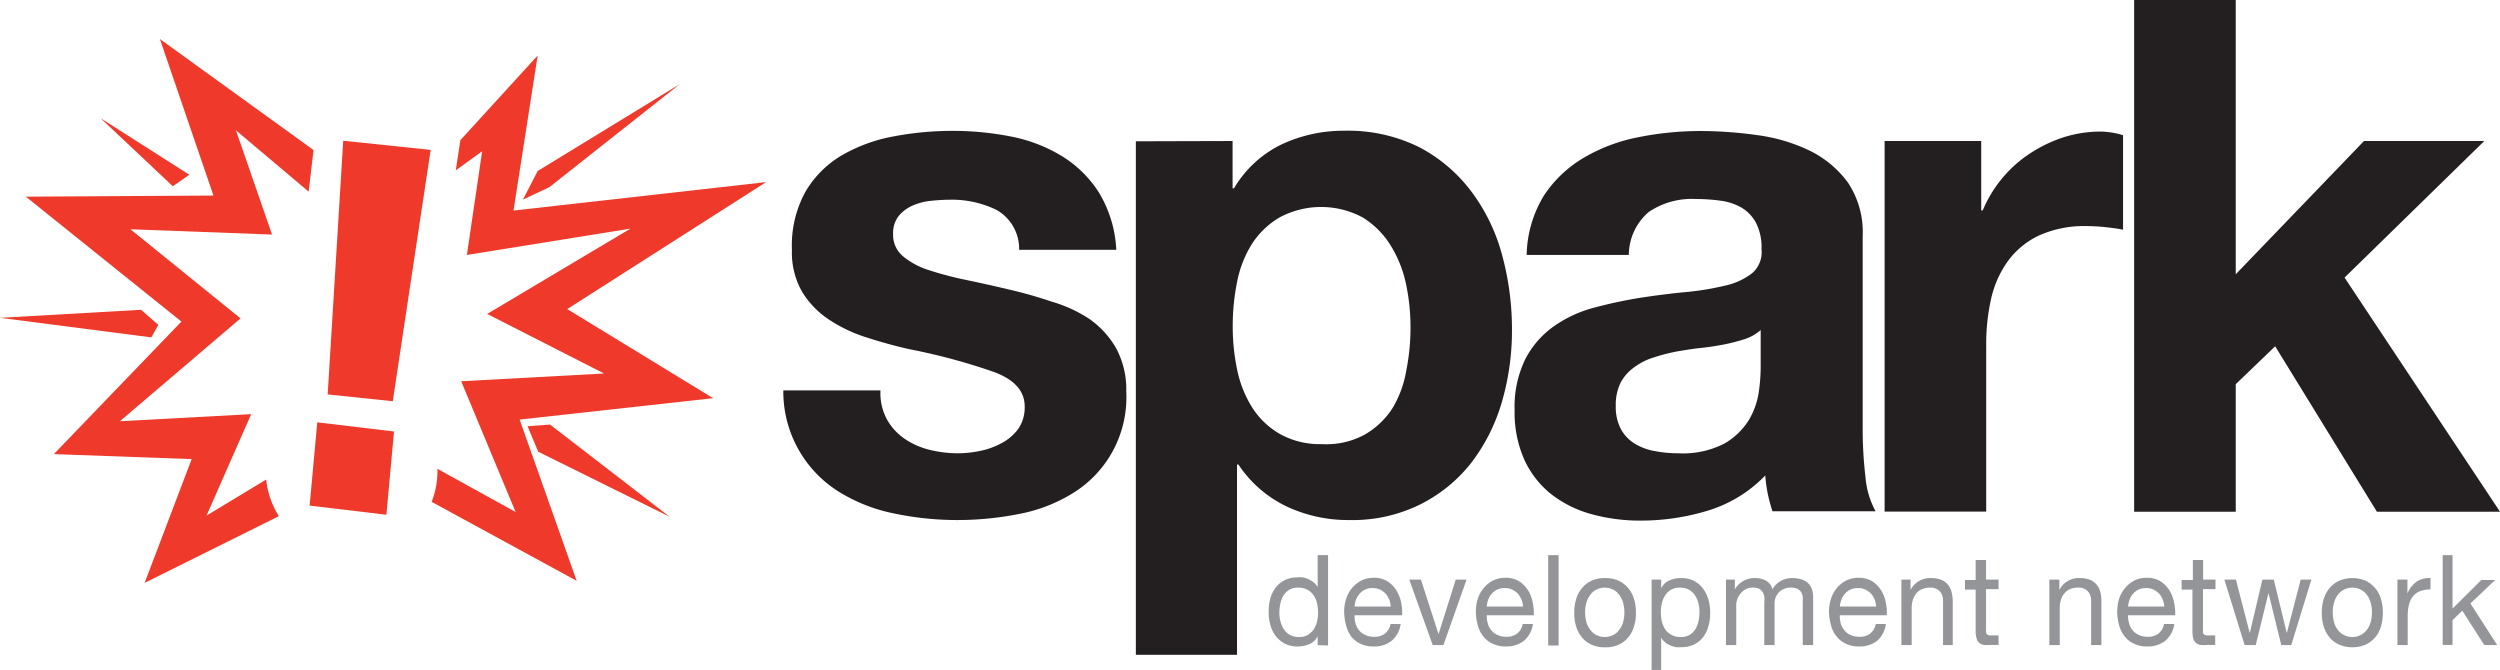 <svg xmlns="http://www.w3.org/2000/svg" viewBox="0 0 180.13 48.27"><defs><style>.cls-1{fill:#231f20;}.cls-2{fill:#939598;}.cls-3{fill:#ef3a2b;}</style></defs><title>spark-logo</title><g id="Layer_2" data-name="Layer 2"><g id="Layer_1-2" data-name="Layer 1"><path class="cls-1" d="M63.9,30.21a4.11,4.11,0,0,0,1.26,1.39,5.45,5.45,0,0,0,1.78.8,8.49,8.49,0,0,0,2.09.26,7.89,7.89,0,0,0,1.63-.18,5.44,5.44,0,0,0,1.54-.57,3.48,3.48,0,0,0,1.16-1,2.71,2.71,0,0,0,.47-1.63c0-1.1-.73-1.92-2.19-2.47a44,44,0,0,0-6.12-1.65c-1.06-.24-2.11-.53-3.12-.86A10.59,10.59,0,0,1,59.69,23a6.35,6.35,0,0,1-1.91-2,5.69,5.69,0,0,1-.72-3,8,8,0,0,1,1-4.23,7.36,7.36,0,0,1,2.65-2.61,11.6,11.6,0,0,1,3.72-1.34,22.64,22.64,0,0,1,4.23-.39,21.52,21.52,0,0,1,4.2.41,11.13,11.13,0,0,1,3.64,1.4,8.35,8.35,0,0,1,2.66,2.6A8.74,8.74,0,0,1,80.43,18h-7a3.22,3.22,0,0,0-1.6-2.86,7.33,7.33,0,0,0-3.41-.75,13.12,13.12,0,0,0-1.34.08,4.27,4.27,0,0,0-1.32.34,2.72,2.72,0,0,0-1,.74,2,2,0,0,0-.41,1.32,2,2,0,0,0,.72,1.6,5.48,5.48,0,0,0,1.88,1,24.12,24.12,0,0,0,2.66.7c1,.21,2,.43,3,.67a31.15,31.15,0,0,1,3.12.88A10,10,0,0,1,78.52,23a6.54,6.54,0,0,1,1.91,2.11,6.26,6.26,0,0,1,.72,3.12,8.1,8.1,0,0,1-3.81,7.28,11.39,11.39,0,0,1-3.9,1.52,22.87,22.87,0,0,1-4.46.44A22.06,22.06,0,0,1,64.44,37a12,12,0,0,1-3.95-1.54,8.5,8.5,0,0,1-4.05-7.33h7A4,4,0,0,0,63.9,30.21Z"/><path class="cls-1" d="M88.81,10.16v3.41h.1a8.07,8.07,0,0,1,3.4-3.15,10.51,10.51,0,0,1,4.54-1,11.56,11.56,0,0,1,5.42,1.19A11.22,11.22,0,0,1,106,13.78a13.37,13.37,0,0,1,2.22,4.56,20.35,20.35,0,0,1,.72,5.44,18.38,18.38,0,0,1-.72,5.16,13.32,13.32,0,0,1-2.2,4.39,10.81,10.81,0,0,1-3.66,3,11,11,0,0,1-5.13,1.14,10.41,10.41,0,0,1-4.57-1,8.66,8.66,0,0,1-3.43-3h-.1V47.18H81.84v-37Zm9.51,21.16a5.84,5.84,0,0,0,2-1.89,7.73,7.73,0,0,0,1-2.7,15.87,15.87,0,0,0,.31-3.15,15,15,0,0,0-.33-3.15,8.69,8.69,0,0,0-1.11-2.76,6.21,6.21,0,0,0-2-2,6.33,6.33,0,0,0-6,0,5.93,5.93,0,0,0-2,1.93,8,8,0,0,0-1.06,2.74,16,16,0,0,0-.31,3.2,15.18,15.18,0,0,0,.33,3.15,8.18,8.18,0,0,0,1.09,2.7,5.78,5.78,0,0,0,2,1.89,5.9,5.9,0,0,0,3,.72A5.78,5.78,0,0,0,98.32,31.32Z"/><path class="cls-1" d="M111.25,14.08a8.78,8.78,0,0,1,2.89-2.73,12.46,12.46,0,0,1,3.94-1.47,22.77,22.77,0,0,1,4.42-.44,29.65,29.65,0,0,1,4.07.29,12.52,12.52,0,0,1,3.77,1.1,7.54,7.54,0,0,1,2.79,2.3,6.44,6.44,0,0,1,1.08,3.9V30.9a29.42,29.42,0,0,0,.2,3.46,6.2,6.2,0,0,0,.73,2.48h-7.43a11.33,11.33,0,0,1-.34-1.27,11.16,11.16,0,0,1-.18-1.31,9.63,9.63,0,0,1-4.13,2.53,16.56,16.56,0,0,1-4.85.72,13.09,13.09,0,0,1-3.56-.47,8.26,8.26,0,0,1-2.89-1.44,6.79,6.79,0,0,1-1.93-2.48,8.4,8.4,0,0,1-.7-3.56,7.82,7.82,0,0,1,.8-3.74A6.63,6.63,0,0,1,112,23.48a9,9,0,0,1,2.89-1.32,33.38,33.38,0,0,1,3.27-.7c1.1-.17,2.19-.31,3.25-.41a20.09,20.09,0,0,0,2.84-.46,4.9,4.9,0,0,0,2-.91,2,2,0,0,0,.67-1.73,3.87,3.87,0,0,0-.39-1.88,2.82,2.82,0,0,0-1-1.08,4.12,4.12,0,0,0-1.49-.52,13.17,13.17,0,0,0-1.84-.13,5.54,5.54,0,0,0-3.4.93,4.1,4.1,0,0,0-1.44,3.1H110A8.49,8.49,0,0,1,111.25,14.08Zm14.47,10.35a13.6,13.6,0,0,1-1.5.39c-.53.1-1.09.19-1.67.25s-1.17.16-1.76.26a12.84,12.84,0,0,0-1.62.42,4.63,4.63,0,0,0-1.39.69,3.22,3.22,0,0,0-1,1.11,3.6,3.6,0,0,0-.36,1.7,3.41,3.41,0,0,0,.36,1.65,2.78,2.78,0,0,0,1,1.06,4,4,0,0,0,1.45.54,8.6,8.6,0,0,0,1.7.16,6.49,6.49,0,0,0,3.35-.72,5,5,0,0,0,1.76-1.73,5.55,5.55,0,0,0,.69-2,13.27,13.27,0,0,0,.13-1.65V23.78A3.25,3.25,0,0,1,125.72,24.43Z"/><path class="cls-1" d="M142.75,10.16v5h.11a9.1,9.1,0,0,1,3.4-4.1,10.08,10.08,0,0,1,2.43-1.17,8.88,8.88,0,0,1,2.68-.41,5.84,5.84,0,0,1,1.6.26v6.81c-.35-.07-.76-.13-1.24-.18a13.57,13.57,0,0,0-1.39-.08,7.94,7.94,0,0,0-3.41.67,5.87,5.87,0,0,0-2.24,1.83,7.37,7.37,0,0,0-1.22,2.71,14.86,14.86,0,0,0-.36,3.36v12h-7.32V10.16Z"/><path class="cls-1" d="M161.09,0V19.76l9.24-9.6H179L168.93,20l11.2,16.87h-8.87l-7.33-11.92-2.84,2.73v9.19h-7.32V0Z"/><path class="cls-2" d="M94.94,46.48v-.64h0a1.13,1.13,0,0,1-.58.56,2.05,2.05,0,0,1-.87.18,2,2,0,0,1-.91-.2,2,2,0,0,1-.65-.54,2.17,2.17,0,0,1-.39-.79,3.19,3.19,0,0,1-.13-.94,3.64,3.64,0,0,1,.12-1,2.38,2.38,0,0,1,.39-.78,1.88,1.88,0,0,1,.65-.53,2,2,0,0,1,.9-.2,1.69,1.69,0,0,1,.38,0,1.52,1.52,0,0,1,.4.12,2.22,2.22,0,0,1,.39.23,1.29,1.29,0,0,1,.3.35h0V40h.75v6.51ZM92.27,44.8a1.68,1.68,0,0,0,.25.56,1.3,1.3,0,0,0,.44.4,1.39,1.39,0,0,0,.63.14,1.29,1.29,0,0,0,.64-.15,1.52,1.52,0,0,0,.43-.41,1.81,1.81,0,0,0,.24-.57,2.81,2.81,0,0,0,.07-.65,3,3,0,0,0-.08-.67,1.63,1.63,0,0,0-.25-.57,1.28,1.28,0,0,0-.44-.39,1.34,1.34,0,0,0-.66-.15,1.29,1.29,0,0,0-.64.15,1.37,1.37,0,0,0-.42.41,2.07,2.07,0,0,0-.23.59,3.62,3.62,0,0,0-.07.67A2.3,2.3,0,0,0,92.27,44.8Z"/><path class="cls-2" d="M100.26,46.18a2,2,0,0,1-1.28.4,2.13,2.13,0,0,1-.94-.19,1.87,1.87,0,0,1-.67-.51A2.32,2.32,0,0,1,97,45.1a3.87,3.87,0,0,1-.15-1,2.86,2.86,0,0,1,.16-1,2.2,2.2,0,0,1,1.12-1.29,2,2,0,0,1,.85-.18,1.81,1.81,0,0,1,1,.26,2.12,2.12,0,0,1,.64.66,2.69,2.69,0,0,1,.34.88,4.08,4.08,0,0,1,.07.9H97.6a1.91,1.91,0,0,0,.07.59,1.34,1.34,0,0,0,.25.49,1.17,1.17,0,0,0,.45.34,1.44,1.44,0,0,0,.64.13,1.23,1.23,0,0,0,.78-.23,1.13,1.13,0,0,0,.4-.69h.73A1.92,1.92,0,0,1,100.26,46.18Zm-.18-3a1.12,1.12,0,0,0-.27-.43,1.44,1.44,0,0,0-.4-.28,1.25,1.25,0,0,0-.51-.1,1.21,1.21,0,0,0-.52.1,1.18,1.18,0,0,0-.4.29,1.51,1.51,0,0,0-.27.42,1.78,1.78,0,0,0-.11.52h2.6A1.52,1.52,0,0,0,100.08,43.15Z"/><path class="cls-2" d="M103.23,46.48l-1.69-4.72h.84l1.27,3.93h0l1.24-3.93h.78L104,46.48Z"/><path class="cls-2" d="M109.79,46.18a2.06,2.06,0,0,1-1.28.4,2.1,2.1,0,0,1-.94-.19,1.79,1.79,0,0,1-.67-.51,2.15,2.15,0,0,1-.41-.78,3.87,3.87,0,0,1-.15-1,3.12,3.12,0,0,1,.15-1,2.34,2.34,0,0,1,.45-.77,2.12,2.12,0,0,1,.67-.52,2,2,0,0,1,.86-.18,1.83,1.83,0,0,1,1,.26,2.23,2.23,0,0,1,.64.66,2.67,2.67,0,0,1,.33.88,4.12,4.12,0,0,1,.08.9h-3.39a1.65,1.65,0,0,0,.07.59,1.2,1.2,0,0,0,.25.49,1.17,1.17,0,0,0,.45.34,1.41,1.41,0,0,0,.64.13,1.2,1.2,0,0,0,.77-.23,1.09,1.09,0,0,0,.4-.69h.74A1.92,1.92,0,0,1,109.79,46.18Zm-.18-3a1.43,1.43,0,0,0-.27-.43,1.49,1.49,0,0,0-.41-.28,1.19,1.19,0,0,0-.51-.1,1.27,1.27,0,0,0-.52.1,1.28,1.28,0,0,0-.66.71,1.51,1.51,0,0,0-.11.52h2.6A1.52,1.52,0,0,0,109.61,43.15Z"/><path class="cls-2" d="M112.3,40v6.51h-.75V40Z"/><path class="cls-2" d="M113.57,43.15a2.1,2.1,0,0,1,.42-.78,1.93,1.93,0,0,1,.69-.53,2.33,2.33,0,0,1,.95-.19,2.37,2.37,0,0,1,1,.19,2,2,0,0,1,.68.53,2.1,2.1,0,0,1,.42.78,3.08,3.08,0,0,1,.14,1,3,3,0,0,1-.14,1,2.1,2.1,0,0,1-.42.78,1.85,1.85,0,0,1-.68.52,2.21,2.21,0,0,1-1,.19,2.18,2.18,0,0,1-.95-.19,1.8,1.8,0,0,1-.69-.52,2.1,2.1,0,0,1-.42-.78,3,3,0,0,1-.14-1A3.08,3.08,0,0,1,113.57,43.15Zm.75,1.74a1.72,1.72,0,0,0,.31.55,1.15,1.15,0,0,0,.45.34,1.3,1.3,0,0,0,1.09,0,1.08,1.08,0,0,0,.45-.34,1.72,1.72,0,0,0,.31-.55,2.6,2.6,0,0,0,.11-.77,2.53,2.53,0,0,0-.11-.76,1.77,1.77,0,0,0-.31-.56,1.08,1.08,0,0,0-.45-.34,1.3,1.3,0,0,0-1.09,0,1.15,1.15,0,0,0-.45.34,1.77,1.77,0,0,0-.31.56,2.53,2.53,0,0,0-.11.76A2.6,2.6,0,0,0,114.32,44.89Z"/><path class="cls-2" d="M119.69,41.76v.64h0a1.11,1.11,0,0,1,.58-.57,2,2,0,0,1,.86-.18,2,2,0,0,1,.92.2,1.93,1.93,0,0,1,.65.55,2.48,2.48,0,0,1,.39.78,3.3,3.3,0,0,1,.13,1,3.26,3.26,0,0,1-.13.95,2.18,2.18,0,0,1-.38.78,1.88,1.88,0,0,1-.65.53,2.14,2.14,0,0,1-.91.19,2.76,2.76,0,0,1-.37,0,1.59,1.59,0,0,1-.41-.12,1.63,1.63,0,0,1-.38-.22,1.27,1.27,0,0,1-.3-.35h0v2.42H119V41.76Zm2.68,1.68a1.85,1.85,0,0,0-.26-.57,1.34,1.34,0,0,0-.43-.39,1.39,1.39,0,0,0-.63-.14,1.19,1.19,0,0,0-1.07.56,1.63,1.63,0,0,0-.24.57,2.79,2.79,0,0,0-.07.64,3,3,0,0,0,.07.68,2.1,2.1,0,0,0,.25.57,1.31,1.31,0,0,0,.45.39,1.33,1.33,0,0,0,.65.15,1.28,1.28,0,0,0,.65-.15,1.24,1.24,0,0,0,.41-.41,1.82,1.82,0,0,0,.23-.59,3,3,0,0,0,.07-.67A2.67,2.67,0,0,0,122.37,43.44Z"/><path class="cls-2" d="M125,41.76v.7h0a1.64,1.64,0,0,1,1.47-.81,1.61,1.61,0,0,1,.76.18,1,1,0,0,1,.48.63,1.57,1.57,0,0,1,.6-.6,1.64,1.64,0,0,1,.82-.21,2.33,2.33,0,0,1,.62.08,1.23,1.23,0,0,1,.47.24,1.06,1.06,0,0,1,.31.43,1.64,1.64,0,0,1,.11.62v3.46h-.75V43.39a2.54,2.54,0,0,0,0-.41.93.93,0,0,0-.13-.34.73.73,0,0,0-.27-.22.94.94,0,0,0-.44-.08,1.15,1.15,0,0,0-.87.33,1.19,1.19,0,0,0-.32.87v2.94h-.74V43.39a1.76,1.76,0,0,0,0-.42.94.94,0,0,0-.14-.34.76.76,0,0,0-.25-.22,1,1,0,0,0-.42-.07,1.1,1.1,0,0,0-.56.13,1.33,1.33,0,0,0-.58.73,1,1,0,0,0-.07.34v2.94h-.74V41.76Z"/><path class="cls-2" d="M135.24,46.18a2.06,2.06,0,0,1-1.28.4,2.1,2.1,0,0,1-.94-.19,1.79,1.79,0,0,1-.67-.51,2,2,0,0,1-.41-.78,4.36,4.36,0,0,1-.16-1,3.11,3.11,0,0,1,.16-1,2.32,2.32,0,0,1,.44-.77,2.16,2.16,0,0,1,.68-.52,2,2,0,0,1,.85-.18,1.85,1.85,0,0,1,1,.26,2.23,2.23,0,0,1,.64.66,2.67,2.67,0,0,1,.33.88,3.55,3.55,0,0,1,.07.9h-3.39a2.27,2.27,0,0,0,.07.59,1.36,1.36,0,0,0,.26.49,1.07,1.07,0,0,0,.44.34,1.44,1.44,0,0,0,.64.13,1.21,1.21,0,0,0,.78-.23,1.13,1.13,0,0,0,.4-.69h.73A1.91,1.91,0,0,1,135.24,46.18Zm-.18-3a1.43,1.43,0,0,0-.27-.43,1.49,1.49,0,0,0-.41-.28,1.19,1.19,0,0,0-.51-.1,1.24,1.24,0,0,0-.52.1,1.18,1.18,0,0,0-.4.29,1.29,1.29,0,0,0-.26.42,1.52,1.52,0,0,0-.12.52h2.61A2.19,2.19,0,0,0,135.06,43.15Z"/><path class="cls-2" d="M137.66,41.76v.75h0a1.57,1.57,0,0,1,1.48-.86,2,2,0,0,1,.74.13,1.17,1.17,0,0,1,.48.36,1.36,1.36,0,0,1,.26.54,3,3,0,0,1,.08.7v3.1H140V43.29a.94.94,0,0,0-.25-.7.87.87,0,0,0-.67-.25,1.35,1.35,0,0,0-.59.11,1,1,0,0,0-.42.31,1.41,1.41,0,0,0-.25.47,2.14,2.14,0,0,0-.08.58v2.67H137V41.76Z"/><path class="cls-2" d="M144,41.76v.69h-.9v2.92a1.18,1.18,0,0,0,0,.22.21.21,0,0,0,.09.13.34.34,0,0,0,.17.06H144v.69h-.57a3.23,3.23,0,0,1-.49,0,.82.82,0,0,1-.34-.15.73.73,0,0,1-.18-.31,1.89,1.89,0,0,1-.07-.53v-3h-.77v-.69h.77V40.35h.75v1.41Z"/><path class="cls-2" d="M148.38,41.76v.75h0a1.56,1.56,0,0,1,1.47-.86,2,2,0,0,1,.75.13,1.24,1.24,0,0,1,.48.36,1.36,1.36,0,0,1,.26.54,3,3,0,0,1,.07.7v3.1h-.74V43.29a1,1,0,0,0-.25-.7.88.88,0,0,0-.67-.25,1.4,1.4,0,0,0-.6.11,1,1,0,0,0-.41.31,1.25,1.25,0,0,0-.25.47,1.81,1.81,0,0,0-.08.58v2.67h-.75V41.76Z"/><path class="cls-2" d="M156,46.18a2.06,2.06,0,0,1-1.28.4,2.1,2.1,0,0,1-.94-.19,1.79,1.79,0,0,1-.67-.51,2.15,2.15,0,0,1-.41-.78,3.87,3.87,0,0,1-.15-1,3.12,3.12,0,0,1,.15-1,2.34,2.34,0,0,1,.45-.77,2.12,2.12,0,0,1,.67-.52,2,2,0,0,1,.86-.18,1.83,1.83,0,0,1,1,.26,2.23,2.23,0,0,1,.64.66,2.67,2.67,0,0,1,.33.88,4.12,4.12,0,0,1,.08.9h-3.4a1.91,1.91,0,0,0,.08.59,1.2,1.2,0,0,0,.25.49,1.17,1.17,0,0,0,.45.34,1.41,1.41,0,0,0,.64.13,1.2,1.2,0,0,0,.77-.23,1.09,1.09,0,0,0,.4-.69h.74A1.92,1.92,0,0,1,156,46.18Zm-.18-3a1.43,1.43,0,0,0-.27-.43,1.49,1.49,0,0,0-.41-.28,1.19,1.19,0,0,0-.51-.1,1.27,1.27,0,0,0-.52.1,1.28,1.28,0,0,0-.66.71,1.79,1.79,0,0,0-.12.52h2.61A1.52,1.52,0,0,0,155.8,43.15Z"/><path class="cls-2" d="M159.63,41.76v.69h-.9v2.92a1.18,1.18,0,0,0,0,.22.21.21,0,0,0,.09.13.34.34,0,0,0,.17.06h.62v.69h-.57a3.34,3.34,0,0,1-.49,0,.72.72,0,0,1-.33-.15.65.65,0,0,1-.19-.31,1.93,1.93,0,0,1-.06-.53v-3h-.78v-.69H158V40.35h.74v1.41Z"/><path class="cls-2" d="M164.37,46.48l-.92-3.75h0l-.92,3.75h-.8l-1.46-4.72h.83l1,3.86h0l.91-3.86h.82l.94,3.86h0l1-3.86h.77l-1.45,4.72Z"/><path class="cls-2" d="M167.43,43.15a2.43,2.43,0,0,1,.42-.78,2.06,2.06,0,0,1,.7-.53,2.45,2.45,0,0,1,1.89,0,2.12,2.12,0,0,1,.69.53,2.1,2.1,0,0,1,.42.78,3.39,3.39,0,0,1,.14,1,3.34,3.34,0,0,1-.14,1,2.1,2.1,0,0,1-.42.78,2,2,0,0,1-.69.52,2.45,2.45,0,0,1-1.89,0,1.92,1.92,0,0,1-.7-.52,2.43,2.43,0,0,1-.42-.78,3.34,3.34,0,0,1-.14-1A3.39,3.39,0,0,1,167.43,43.15Zm.76,1.74a1.53,1.53,0,0,0,.3.55,1.22,1.22,0,0,0,.45.34,1.33,1.33,0,0,0,.55.12,1.3,1.3,0,0,0,.55-.12,1.22,1.22,0,0,0,.45-.34,1.53,1.53,0,0,0,.3-.55,2.31,2.31,0,0,0,.11-.77,2.25,2.25,0,0,0-.11-.76,1.58,1.58,0,0,0-.3-.56,1.22,1.22,0,0,0-.45-.34,1.3,1.3,0,0,0-.55-.12,1.33,1.33,0,0,0-.55.12,1.22,1.22,0,0,0-.45.34,1.58,1.58,0,0,0-.3.56,2.53,2.53,0,0,0-.11.76A2.6,2.6,0,0,0,168.19,44.89Z"/><path class="cls-2" d="M173.46,41.76v1h0a2,2,0,0,1,.66-.85,1.68,1.68,0,0,1,1-.26v.82a2.15,2.15,0,0,0-.76.13,1.22,1.22,0,0,0-.51.38,1.54,1.54,0,0,0-.28.59,3.35,3.35,0,0,0-.09.81v2.1h-.74V41.76Z"/><path class="cls-2" d="M176.71,40v3.85l2.07-2.06h1L178,43.48l1.93,3H179L177.41,44l-.7.68v1.79H176V40Z"/><polygon class="cls-3" points="13.64 12.59 7.24 8.51 12.45 13.42 13.64 12.59"/><polygon class="cls-3" points="10.16 22.32 11.41 23.41 10.9 24.31 0 22.9 10.16 22.32"/><path class="cls-3" d="M13.07,23.17l-11.21-9,13.52-.08L11.52,2.81l11.07,8-.35,3L17,9.39,19.6,16.9,9.4,16.52l7.93,6.42L8.64,30.35l9.46-.51-3.22,7.31,4.3-2.6a6.16,6.16,0,0,0,.91,2.64L10.42,42l3.39-8.92-9.93-.36Z"/><polygon class="cls-3" points="38.01 30.71 39.63 30.59 48.24 37.23 38.78 32.55 38.01 30.71"/><polygon class="cls-3" points="37.68 14.38 38.74 12.32 48.98 6.06 39.59 13.48 37.68 14.38"/><path class="cls-3" d="M31.1,36.16a6.17,6.17,0,0,0,.42-2.25v-.13l5.63,3.11-3.92-9.42,10.29-.56L35.1,22.62l10.33-6.15-11.79,1.9,1.1-7.47-1.9,1.37.33-2.17L38.74,4,37,15.17,55.2,13.12,40.87,22.27l10.51,6.42L37.44,30.23l4.11,11.62Z"/><polygon class="cls-3" points="31.03 10.8 28.3 28.91 23.61 28.42 24.73 10.14 31.03 10.8"/><path class="cls-3" d="M22.31,36.43l.55-6,5.53.66-.55,6Z"/></g></g></svg>